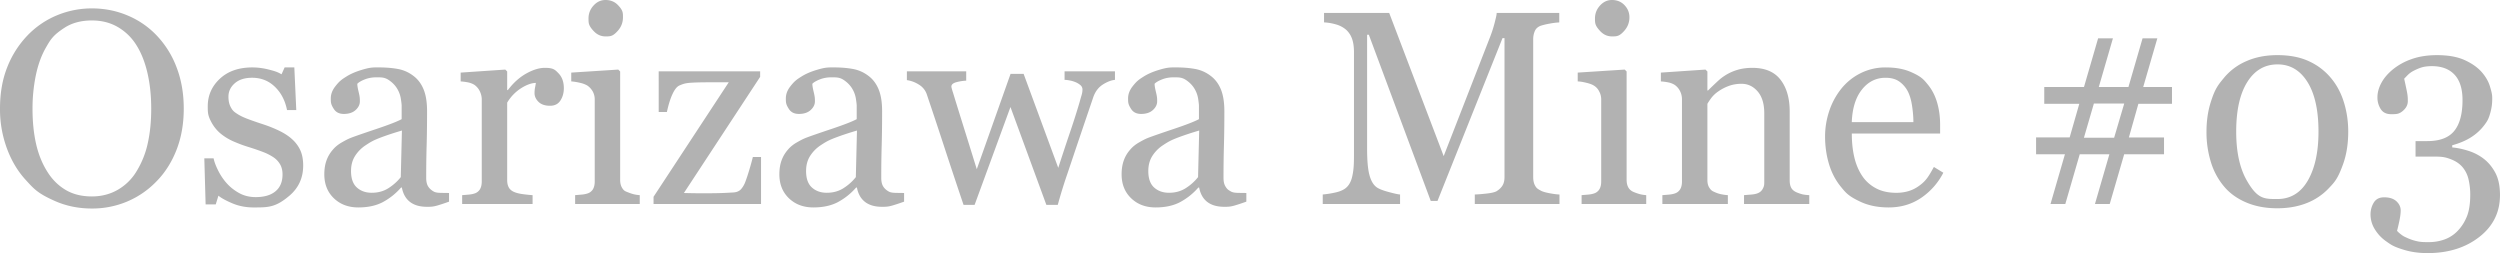 <svg xmlns="http://www.w3.org/2000/svg" xml:space="preserve" width="181.343" height="18.359" overflow="visible" viewBox="0 0 181.343 18.359"><g fill="#b2b2b2"><path d="M11.374 2.582a6.8 6.8 0 0 1 1.437 2.309q.519 1.351.518 2.992 0 1.65-.528 2.996-.527 1.347-1.466 2.294a6.4 6.4 0 0 1-2.11 1.445 6.5 6.5 0 0 1-2.56.507q-1.446 0-2.672-.541c-1.226-.541-1.52-.864-2.105-1.509q-.88-.946-1.383-2.299A8.2 8.2 0 0 1 0 7.882Q0 6.193.528 4.87a7 7 0 0 1 1.456-2.289 6.3 6.3 0 0 1 2.135-1.465A6.6 6.6 0 0 1 6.664.609q1.378 0 2.599.517a6.2 6.2 0 0 1 2.111 1.456m-1.452 9.815a6.5 6.5 0 0 0 .797-2.009q.25-1.122.25-2.506 0-1.425-.279-2.614-.279-1.19-.817-2.028a3.9 3.9 0 0 0-1.35-1.292q-.812-.464-1.859-.464-1.174 0-1.996.537c-.822.537-.995.835-1.34 1.434q-.49.858-.729 2.008a12 12 0 0 0-.24 2.419q0 1.404.254 2.535t.802 2.009q.527.859 1.331 1.341.802.482 1.917.482 1.047 0 1.888-.487a3.8 3.8 0 0 0 1.371-1.365M21.164 10.076q.4.351.614.811t.214 1.123q0 1.339-1 2.188c-1 .849-1.53.85-2.591.85q-.84 0-1.547-.299-.708-.3-1.01-.555l-.195.635h-.734l-.094-3.344h.672q.078.38.332.887.253.506.614.914.38.427.912.721.531.291 1.194.291.935 0 1.442-.425.507-.424.507-1.218 0-.41-.161-.707a1.56 1.56 0 0 0-.473-.523 3.7 3.7 0 0 0-.79-.404q-.468-.181-1.043-.357a10 10 0 0 1-1.019-.375 4 4 0 0 1-.96-.563q-.429-.342-.702-.84c-.273-.498-.276-.724-.276-1.174q0-1.181.879-2.001.88-.82 2.354-.82.566 0 1.157.146c.591.146.715.215.962.352l.225-.498h.703l.141 3.093h-.671q-.204-1.038-.882-1.691-.677-.652-1.652-.652-.8 0-1.257.401-.458.402-.458.968 0 .439.151.732c.151.293.252.361.454.498q.292.196.736.367t1.097.385q.643.206 1.214.479.57.273.941.605M32.572 14.627q-.463.167-.813.27c-.35.103-.498.103-.794.103q-.77 0-1.228-.355-.459-.357-.586-1.041h-.059a4.7 4.7 0 0 1-1.355 1.074q-.723.369-1.744.369-1.08 0-1.773-.664-.695-.665-.695-1.741 0-.558.156-.998.157-.44.469-.792.243-.293.644-.523c.401-.23.517-.275.751-.367q.44-.165 1.78-.615 1.342-.45 1.81-.705v-.967q0-.126-.054-.486a2 2 0 0 0-.229-.683q-.195-.36-.551-.629c-.356-.269-.573-.268-1.009-.268q-.449 0-.833.151-.385.152-.541.317 0 .195.093.576c.093.381.093.488.093.703q0 .343-.308.625-.308.283-.854.283-.489 0-.718-.347c-.229-.347-.229-.491-.229-.778q0-.45.317-.861c.317-.411.487-.519.826-.733q.439-.274 1.064-.465c.625-.191.824-.191 1.221-.191q.82 0 1.431.113a2.6 2.6 0 0 1 1.108.483q.498.361.757.982.26.62.259 1.598 0 1.399-.031 2.478a82 82 0 0 0-.031 2.361q0 .38.132.605t.407.381q.147.089.465.098t.652.01zm-3.418-5.159q-.834.246-1.463.48c-.629.234-.808.353-1.168.588a2.6 2.6 0 0 0-.775.788q-.285.456-.285 1.083 0 .813.424 1.195.424.381 1.078.381.692 0 1.219-.338.526-.337.888-.798zM40.9 6.4q0 .5-.245.886-.246.386-.754.386-.549 0-.838-.283-.288-.284-.289-.628 0-.216.034-.392a9 9 0 0 0 .063-.353q-.453 0-1.056.372a3.15 3.15 0 0 0-1.026 1.058v5.615q0 .342.131.559.132.214.415.322.244.098.629.146.385.05.668.068v.641h-5.109v-.641l.466-.039q.24-.02.417-.078a.7.7 0 0 0 .407-.307q.132-.22.132-.571V7.214q0-.302-.142-.595a1.2 1.2 0 0 0-.397-.469 1.4 1.4 0 0 0-.442-.171 4 4 0 0 0-.549-.073v-.64l3.237-.219.138.136v1.352h.048q.6-.792 1.338-1.203.736-.41 1.347-.411c.611-.001.738.134.994.401s.383.628.383 1.078M46.406 14.796h-4.688v-.641l.466-.039q.24-.02.417-.078a.7.7 0 0 0 .407-.307q.132-.22.132-.571V7.214q0-.312-.14-.571a1.3 1.3 0 0 0-.392-.435 1.8 1.8 0 0 0-.532-.2 4 4 0 0 0-.639-.103v-.639l3.41-.219.137.137v7.859q0 .341.131.566c.131.225.226.261.414.332q.214.088.419.143.204.053.458.072zM45.188 1.252q0 .558-.366.973c-.366.415-.545.416-.903.416q-.498 0-.864-.396c-.366-.396-.366-.565-.366-.905q0-.537.366-.939.365-.4.863-.401.556 0 .913.376c.357.376.357.543.357.876M55.203 14.796h-7.797v-.521l5.455-8.306h-1.349q-.85 0-1.329.029c-.479.029-.612.084-.88.194q-.274.107-.513.612-.24.506-.416 1.32h-.594V5.172h7.359v.403L49.608 14a50 50 0 0 0 2.491.01q.424-.009 1.087-.049.39-.02.59-.264t.307-.557q.108-.283.259-.782.151-.497.268-.968h.594v3.406zM65.58 14.627q-.463.167-.813.27c-.35.103-.498.103-.794.103q-.77 0-1.228-.355-.459-.357-.586-1.041H62.1a4.7 4.7 0 0 1-1.355 1.074q-.724.369-1.744.369-1.08 0-1.773-.664-.695-.665-.695-1.741 0-.558.156-.998.157-.44.469-.792.243-.293.644-.523c.401-.23.517-.275.751-.367q.44-.165 1.78-.615 1.342-.45 1.81-.705v-.967q0-.126-.054-.486a2 2 0 0 0-.229-.683q-.195-.36-.551-.629c-.356-.269-.573-.268-1.009-.268q-.449 0-.833.151-.385.152-.541.317 0 .195.093.576c.093.381.093.488.093.703q0 .343-.308.625-.308.283-.854.283-.489 0-.718-.347c-.229-.347-.229-.491-.229-.778q0-.45.317-.861c.317-.411.487-.519.826-.733q.439-.275 1.064-.465c.625-.19.824-.191 1.221-.191q.82 0 1.431.113a2.6 2.6 0 0 1 1.108.483q.498.361.757.982.26.62.259 1.598 0 1.399-.031 2.478a82 82 0 0 0-.031 2.361q0 .38.132.605t.407.381q.147.089.465.098t.652.01zm-3.418-5.159q-.834.246-1.463.48c-.629.234-.808.353-1.168.588a2.6 2.6 0 0 0-.775.788q-.285.456-.285 1.083 0 .813.424 1.195.424.381 1.078.381.692 0 1.219-.338.526-.337.888-.798zM80.877 5.793q-.41.04-.883.341-.474.303-.688.908-.488 1.434-.923 2.718c-.435 1.284-.613 1.817-.972 2.884a36 36 0 0 0-.683 2.215H75.9l-2.604-7.096-2.6 7.096h-.803a450 450 0 0 1-1.43-4.299 380 380 0 0 0-1.235-3.713 1.32 1.32 0 0 0-.596-.723 2.2 2.2 0 0 0-.849-.312v-.64h4.303v.679a3.3 3.3 0 0 0-.699.107q-.376.098-.376.322 0 .04.034.166.034.128.083.273.312 1.022.706 2.281c.394 1.259.603 1.932 1.019 3.273l2.451-6.916h.946l2.513 6.819q.42-1.303.834-2.524.416-1.22.728-2.29.068-.253.132-.463.063-.21.063-.415a.41.41 0 0 0-.156-.313 1.3 1.3 0 0 0-.381-.224 2 2 0 0 0-.425-.117 2 2 0 0 0-.337-.039v-.619h3.655zM90.404 14.627q-.464.167-.813.27c-.349.103-.498.103-.793.103q-.77 0-1.229-.355-.458-.357-.585-1.041h-.059a4.7 4.7 0 0 1-1.355 1.074q-.724.369-1.744.369-1.08 0-1.773-.664-.695-.665-.695-1.741 0-.558.156-.998t.469-.792q.243-.293.644-.523c.401-.23.517-.275.751-.367q.44-.165 1.78-.615 1.342-.45 1.81-.705v-.967q0-.126-.054-.486a2 2 0 0 0-.229-.683q-.195-.36-.551-.629c-.356-.269-.573-.268-1.009-.268q-.449 0-.833.151-.385.152-.541.317 0 .195.093.576c.093.381.093.488.093.703q0 .343-.308.625-.308.283-.854.283-.489 0-.718-.347c-.229-.347-.229-.491-.229-.778q0-.45.317-.861c.317-.411.487-.519.826-.733q.439-.274 1.064-.465c.625-.191.824-.191 1.221-.191q.82 0 1.431.113a2.6 2.6 0 0 1 1.108.483q.498.361.758.982.258.62.259 1.598 0 1.399-.031 2.478a82 82 0 0 0-.031 2.361q0 .38.132.605c.132.225.225.277.407.381q.148.089.466.098t.651.01v.629zm-3.418-5.159q-.834.246-1.463.48c-.629.234-.808.353-1.168.588a2.6 2.6 0 0 0-.775.788q-.285.456-.285 1.083 0 .813.424 1.195.424.381 1.078.381.692 0 1.219-.338.526-.337.888-.798zM113.118 14.796h-6.141v-.688q.333-.01.855-.068.521-.058.717-.166.302-.185.443-.425.141-.238.141-.601V2.764h-.145l-4.717 11.813h-.488L99.292 2.52h-.126v8.276q0 1.202.151 1.828.153.625.466.898.215.206.892.391.676.186.882.195v.688h-5.609v-.688a7 7 0 0 0 .923-.146q.483-.107.747-.322.342-.274.469-.841c.127-.567.127-1.01.127-1.896V3.805q0-.616-.146-1.007a1.6 1.6 0 0 0-.42-.636 1.9 1.9 0 0 0-.74-.391 3.7 3.7 0 0 0-.866-.147V.938h4.726l3.953 10.386 3.383-8.685q.185-.48.318-1.002c.133-.522.137-.582.143-.699h4.539v.688a5 5 0 0 0-.699.088 5 5 0 0 0-.623.146q-.332.117-.449.391-.12.275-.119.597v10.001q0 .343.117.577c.117.234.229.293.451.41q.176.098.625.182.45.083.713.092v.686zM119.413 14.796h-4.688v-.641l.467-.039q.24-.02.416-.078a.7.7 0 0 0 .406-.307q.134-.22.133-.571V7.214q0-.312-.141-.571a1 1 0 0 0-.391-.435q-.185-.117-.533-.2c-.348-.083-.445-.089-.639-.103v-.639l3.41-.219.137.137v7.859q.001.341.131.566.133.225.414.332.215.088.42.143.205.053.457.072v.64zm-1.219-13.544q0 .558-.365.973c-.365.415-.547.416-.904.416q-.498 0-.863-.396c-.365-.396-.367-.565-.367-.905q0-.537.367-.939.365-.4.863-.401.557 0 .914.376.355.376.355.876M131.241 14.796h-4.734v-.641q.223-.019.492-.039.268-.02.441-.078.273-.087.404-.307c.131-.22.131-.336.131-.57V8.214q0-1.024-.479-1.58-.48-.556-1.168-.556-.512 0-.939.161a3.3 3.3 0 0 0-.754.395 2.2 2.2 0 0 0-.51.483q-.188.258-.275.415v5.532q0 .33.137.546c.137.216.229.254.41.332q.205.096.445.146.237.05.492.068v.641h-4.75v-.641l.467-.039q.24-.02.416-.078a.7.7 0 0 0 .406-.307q.134-.22.133-.571V7.214q0-.331-.143-.61a1.2 1.2 0 0 0-.396-.454 1.4 1.4 0 0 0-.441-.171 4 4 0 0 0-.551-.073v-.64l3.236-.219.139.138V6.56h.049q.234-.234.582-.561c.348-.327.453-.395.66-.531a3.5 3.5 0 0 1 .854-.39q.496-.156 1.117-.156 1.378 0 2.043.863.664.863.664 2.297v5.002q0 .341.119.551.12.21.408.327.238.097.412.137.175.038.482.058v.639zM140.964 12.529a4.9 4.9 0 0 1-1.625 1.835q-1.02.683-2.34.683-1.166 0-2.043-.41c-.877-.41-1.064-.645-1.443-1.113s-.662-1.016-.848-1.641-.279-1.285-.279-1.982q0-.937.299-1.84a5.2 5.2 0 0 1 .877-1.626 4.2 4.2 0 0 1 1.385-1.118 4 4 0 0 1 1.857-.425q1.058 0 1.811.333c.753.333.91.525 1.225.91q.45.548.67 1.292t.221 1.615v.646h-6.406q0 .948.182 1.719t.574 1.357q.381.567 1 .895.618.327 1.471.326.873 0 1.506-.406c.633-.406.828-.762 1.221-1.469zm-2.172-3.67q0-.544-.094-1.166-.091-.622-.299-1.041a2 2 0 0 0-.617-.729q-.392-.282-1.008-.282-1.032 0-1.711.851-.682.85-.74 2.367zM157.55 7.531h-2.438l-.689 2.438h2.549v1.219h-2.889l-1.049 3.609h-1.072l1.047-3.609h-2.15l-1.047 3.609h-1.074l1.047-3.609h-2.094v-1.22h2.436l.699-2.438h-2.541V6.313h2.881l1.025-3.531h1.074l-1.025 3.531h2.15l1.025-3.531h1.072l-1.025 3.531h2.088zm-3.465-.02h-2.201l-.721 2.478h2.191zM169.091 5.671q.627.752.934 1.764.31 1.011.309 2.115 0 1.329-.381 2.379c-.381 1.05-.604 1.281-1.047 1.744a4.4 4.4 0 0 1-1.625 1.074q-.937.361-2.092.361-1.263 0-2.25-.42-.989-.42-1.605-1.152a5 5 0 0 1-.963-1.783 7.3 7.3 0 0 1-.318-2.203q0-1.163.309-2.141c.309-.978.527-1.24.963-1.768a4.3 4.3 0 0 1 1.615-1.202q.988-.44 2.26-.44 1.339 0 2.299.45a4.5 4.5 0 0 1 1.592 1.222m-.914 3.879q0-2.322-.799-3.601-.8-1.278-2.17-1.278-1.392 0-2.195 1.278-.805 1.279-.805 3.601 0 2.204.77 3.546c.77 1.342 1.25 1.341 2.211 1.341q1.438 0 2.215-1.341.773-1.341.773-3.546M176.081 18.359q-.916 0-1.678-.229c-.762-.229-.945-.36-1.309-.62a2.9 2.9 0 0 1-.844-.899 2.04 2.04 0 0 1-.299-1.046q0-.479.234-.865.233-.387.752-.387.586 0 .895.289.307.29.307.661 0 .312-.102.793-.103.479-.162.685.068.089.25.235c.182.146.27.187.445.265q.311.147.654.234c.343.087.551.088.969.088q.587 0 1.129-.195.544-.196.955-.626.43-.45.668-1.052.24-.602.24-1.58 0-.529-.113-1.047a2.1 2.1 0 0 0-.416-.9q-.303-.38-.828-.592c-.525-.212-.791-.211-1.328-.211h-1.283v-1.125h.854q1.356 0 1.955-.741.598-.742.598-2.235 0-1.22-.578-1.841-.58-.62-1.641-.62-.51 0-.84.123a4 4 0 0 0-.535.239 1.7 1.7 0 0 0-.402.304q-.158.166-.236.245.07.313.166.769c.096.456.098.592.098.866q0 .363-.307.651c-.307.288-.506.288-.902.288q-.516 0-.756-.371a1.56 1.56 0 0 1-.238-.86q.001-.508.283-1.036.283-.528.842-.987a4.5 4.5 0 0 1 1.357-.743q.802-.287 1.847-.286 1.203 0 1.99.356.785.356 1.236.864.439.498.605 1.044c.166.546.166.676.166.937q0 .488-.137.98c-.137.492-.24.633-.449.912a3.6 3.6 0 0 1-.904.834q-.563.376-1.412.61v.156q.545.049 1.166.245.619.195 1.117.576.519.402.85 1.031.332.631.332 1.6.001 1.877-1.504 3.045-1.501 1.17-3.757 1.169"/></g></svg>
